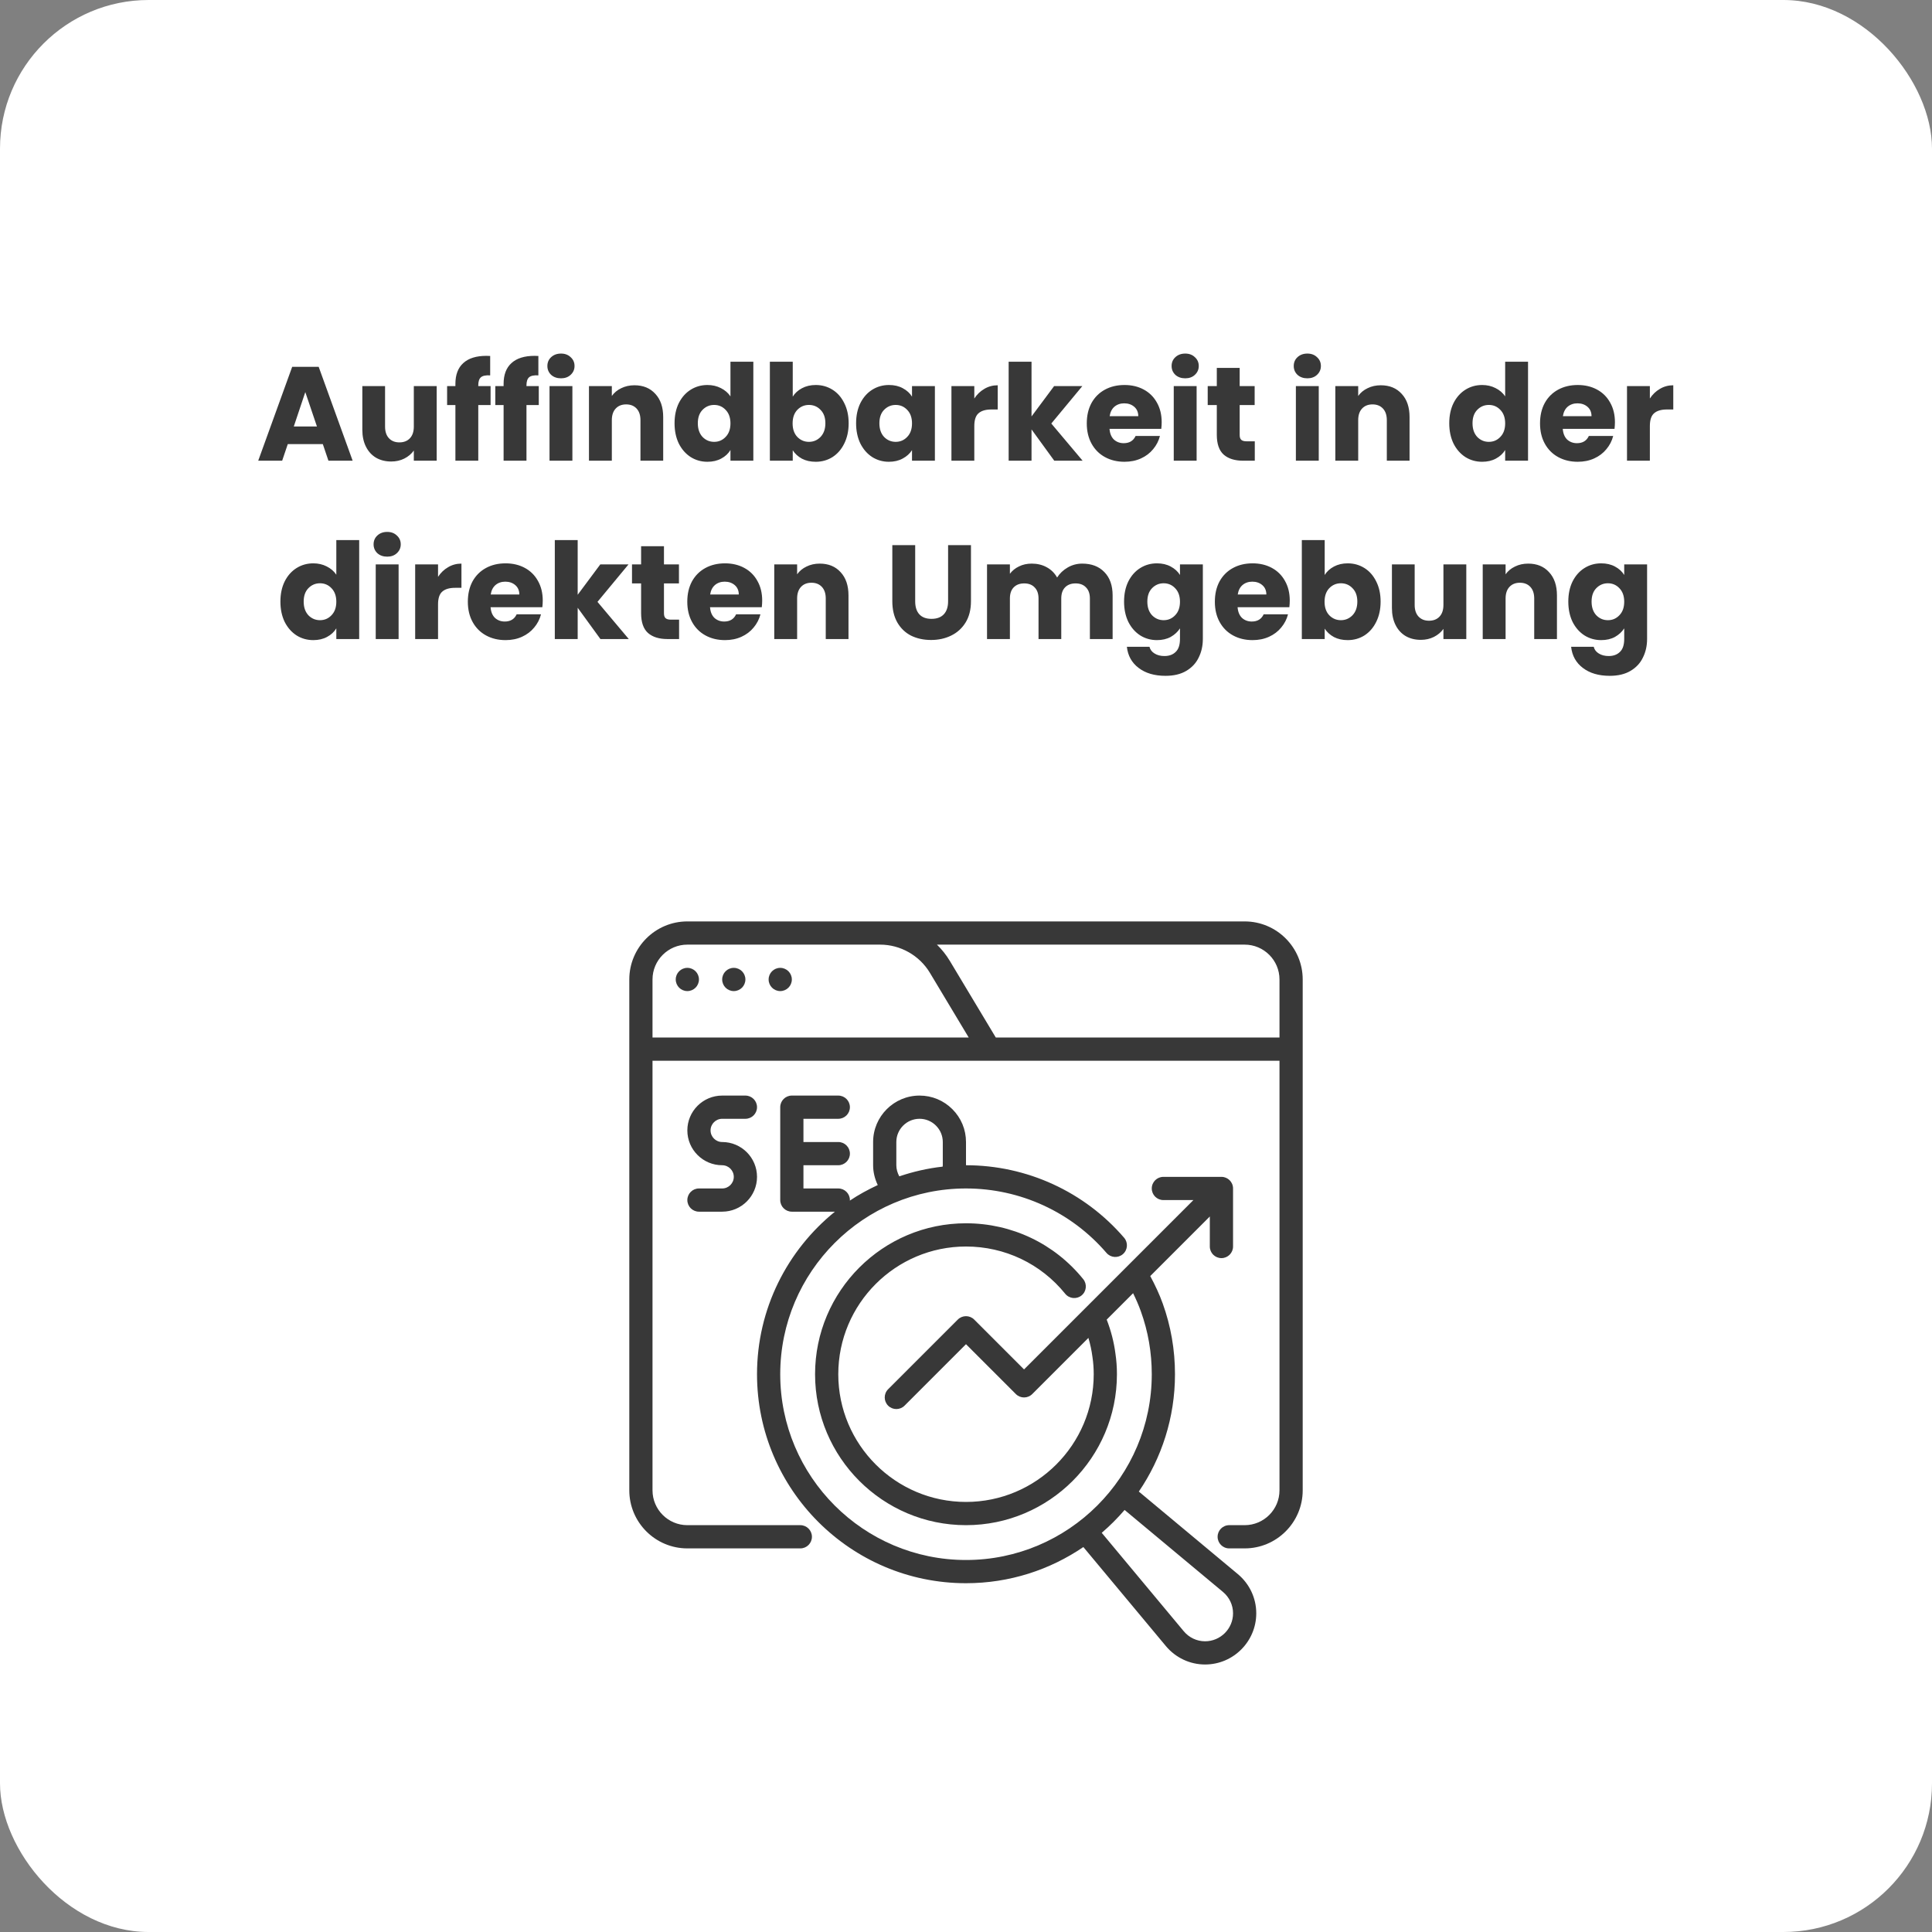 <svg xmlns="http://www.w3.org/2000/svg" width="130" height="130" viewBox="0 0 130 130" fill="none"><rect x="0" y="0" width="130" height="130" fill="#808080" stroke="none"/><rect width="130" height="130" rx="10" fill="white"></rect><path d="M21.722 29.884H19.364L18.986 31H17.375L19.661 24.682H21.443L23.729 31H22.1L21.722 29.884ZM21.326 28.696L20.543 26.383L19.769 28.696H21.326ZM29.384 25.978V31H27.845V30.316C27.689 30.538 27.476 30.718 27.206 30.856C26.942 30.988 26.648 31.054 26.324 31.054C25.94 31.054 25.601 30.97 25.307 30.802C25.013 30.628 24.785 30.379 24.623 30.055C24.461 29.731 24.38 29.35 24.38 28.912V25.978H25.91V28.705C25.91 29.041 25.997 29.302 26.171 29.488C26.345 29.674 26.579 29.767 26.873 29.767C27.173 29.767 27.41 29.674 27.584 29.488C27.758 29.302 27.845 29.041 27.845 28.705V25.978H29.384ZM33.01 27.256H32.182V31H30.643V27.256H30.085V25.978H30.643V25.834C30.643 25.216 30.82 24.748 31.174 24.43C31.528 24.106 32.047 23.944 32.731 23.944C32.845 23.944 32.929 23.947 32.983 23.953V25.258C32.689 25.24 32.482 25.282 32.362 25.384C32.242 25.486 32.182 25.669 32.182 25.933V25.978H33.01V27.256ZM36.253 27.256H35.425V31H33.886V27.256H33.328V25.978H33.886V25.834C33.886 25.216 34.063 24.748 34.417 24.43C34.771 24.106 35.29 23.944 35.974 23.944C36.088 23.944 36.172 23.947 36.226 23.953V25.258C35.932 25.24 35.725 25.282 35.605 25.384C35.485 25.486 35.425 25.669 35.425 25.933V25.978H36.253V27.256ZM37.75 25.456C37.48 25.456 37.258 25.378 37.084 25.222C36.916 25.06 36.832 24.862 36.832 24.628C36.832 24.388 36.916 24.19 37.084 24.034C37.258 23.872 37.48 23.791 37.75 23.791C38.014 23.791 38.23 23.872 38.398 24.034C38.572 24.19 38.659 24.388 38.659 24.628C38.659 24.862 38.572 25.06 38.398 25.222C38.23 25.378 38.014 25.456 37.75 25.456ZM38.515 25.978V31H36.976V25.978H38.515ZM42.69 25.924C43.278 25.924 43.746 26.116 44.094 26.5C44.448 26.878 44.625 27.4 44.625 28.066V31H43.095V28.273C43.095 27.937 43.008 27.676 42.834 27.49C42.66 27.304 42.426 27.211 42.132 27.211C41.838 27.211 41.604 27.304 41.43 27.49C41.256 27.676 41.169 27.937 41.169 28.273V31H39.63V25.978H41.169V26.644C41.325 26.422 41.535 26.248 41.799 26.122C42.063 25.99 42.36 25.924 42.69 25.924ZM45.389 28.48C45.389 27.964 45.485 27.511 45.677 27.121C45.875 26.731 46.142 26.431 46.478 26.221C46.814 26.011 47.189 25.906 47.603 25.906C47.933 25.906 48.233 25.975 48.503 26.113C48.779 26.251 48.995 26.437 49.151 26.671V24.34H50.69V31H49.151V30.28C49.007 30.52 48.8 30.712 48.53 30.856C48.266 31 47.957 31.072 47.603 31.072C47.189 31.072 46.814 30.967 46.478 30.757C46.142 30.541 45.875 30.238 45.677 29.848C45.485 29.452 45.389 28.996 45.389 28.48ZM49.151 28.489C49.151 28.105 49.043 27.802 48.827 27.58C48.617 27.358 48.359 27.247 48.053 27.247C47.747 27.247 47.486 27.358 47.27 27.58C47.06 27.796 46.955 28.096 46.955 28.48C46.955 28.864 47.06 29.17 47.27 29.398C47.486 29.62 47.747 29.731 48.053 29.731C48.359 29.731 48.617 29.62 48.827 29.398C49.043 29.176 49.151 28.873 49.151 28.489ZM53.342 26.689C53.486 26.455 53.693 26.266 53.963 26.122C54.233 25.978 54.542 25.906 54.89 25.906C55.304 25.906 55.679 26.011 56.015 26.221C56.351 26.431 56.615 26.731 56.807 27.121C57.005 27.511 57.104 27.964 57.104 28.48C57.104 28.996 57.005 29.452 56.807 29.848C56.615 30.238 56.351 30.541 56.015 30.757C55.679 30.967 55.304 31.072 54.89 31.072C54.536 31.072 54.227 31.003 53.963 30.865C53.699 30.721 53.492 30.532 53.342 30.298V31H51.803V24.34H53.342V26.689ZM55.538 28.48C55.538 28.096 55.43 27.796 55.214 27.58C55.004 27.358 54.743 27.247 54.431 27.247C54.125 27.247 53.864 27.358 53.648 27.58C53.438 27.802 53.333 28.105 53.333 28.489C53.333 28.873 53.438 29.176 53.648 29.398C53.864 29.62 54.125 29.731 54.431 29.731C54.737 29.731 54.998 29.62 55.214 29.398C55.43 29.17 55.538 28.864 55.538 28.48ZM57.605 28.48C57.605 27.964 57.702 27.511 57.894 27.121C58.092 26.731 58.358 26.431 58.694 26.221C59.031 26.011 59.406 25.906 59.819 25.906C60.173 25.906 60.483 25.978 60.746 26.122C61.017 26.266 61.224 26.455 61.367 26.689V25.978H62.907V31H61.367V30.289C61.218 30.523 61.008 30.712 60.737 30.856C60.474 31 60.164 31.072 59.81 31.072C59.403 31.072 59.031 30.967 58.694 30.757C58.358 30.541 58.092 30.238 57.894 29.848C57.702 29.452 57.605 28.996 57.605 28.48ZM61.367 28.489C61.367 28.105 61.26 27.802 61.044 27.58C60.834 27.358 60.575 27.247 60.27 27.247C59.964 27.247 59.703 27.358 59.486 27.58C59.276 27.796 59.172 28.096 59.172 28.48C59.172 28.864 59.276 29.17 59.486 29.398C59.703 29.62 59.964 29.731 60.27 29.731C60.575 29.731 60.834 29.62 61.044 29.398C61.26 29.176 61.367 28.873 61.367 28.489ZM65.559 26.815C65.739 26.539 65.964 26.323 66.234 26.167C66.504 26.005 66.804 25.924 67.134 25.924V27.553H66.711C66.327 27.553 66.039 27.637 65.847 27.805C65.655 27.967 65.559 28.255 65.559 28.669V31H64.02V25.978H65.559V26.815ZM70.939 31L69.409 28.894V31H67.87V24.34H69.409V28.021L70.93 25.978H72.829L70.74 28.498L72.847 31H70.939ZM78.167 28.408C78.167 28.552 78.158 28.702 78.14 28.858H74.657C74.681 29.17 74.78 29.41 74.954 29.578C75.134 29.74 75.353 29.821 75.611 29.821C75.995 29.821 76.262 29.659 76.412 29.335H78.05C77.966 29.665 77.813 29.962 77.591 30.226C77.375 30.49 77.102 30.697 76.772 30.847C76.442 30.997 76.073 31.072 75.665 31.072C75.173 31.072 74.735 30.967 74.351 30.757C73.967 30.547 73.667 30.247 73.451 29.857C73.235 29.467 73.127 29.011 73.127 28.489C73.127 27.967 73.232 27.511 73.442 27.121C73.658 26.731 73.958 26.431 74.342 26.221C74.726 26.011 75.167 25.906 75.665 25.906C76.151 25.906 76.583 26.008 76.961 26.212C77.339 26.416 77.633 26.707 77.843 27.085C78.059 27.463 78.167 27.904 78.167 28.408ZM76.592 28.003C76.592 27.739 76.502 27.529 76.322 27.373C76.142 27.217 75.917 27.139 75.647 27.139C75.389 27.139 75.17 27.214 74.99 27.364C74.816 27.514 74.708 27.727 74.666 28.003H76.592ZM79.753 25.456C79.483 25.456 79.261 25.378 79.087 25.222C78.919 25.06 78.835 24.862 78.835 24.628C78.835 24.388 78.919 24.19 79.087 24.034C79.261 23.872 79.483 23.791 79.753 23.791C80.017 23.791 80.233 23.872 80.401 24.034C80.575 24.19 80.662 24.388 80.662 24.628C80.662 24.862 80.575 25.06 80.401 25.222C80.233 25.378 80.017 25.456 79.753 25.456ZM80.518 25.978V31H78.979V25.978H80.518ZM84.432 29.695V31H83.649C83.091 31 82.656 30.865 82.344 30.595C82.032 30.319 81.876 29.872 81.876 29.254V27.256H81.264V25.978H81.876V24.754H83.415V25.978H84.423V27.256H83.415V29.272C83.415 29.422 83.451 29.53 83.523 29.596C83.595 29.662 83.715 29.695 83.883 29.695H84.432ZM87.971 25.456C87.701 25.456 87.479 25.378 87.305 25.222C87.137 25.06 87.053 24.862 87.053 24.628C87.053 24.388 87.137 24.19 87.305 24.034C87.479 23.872 87.701 23.791 87.971 23.791C88.235 23.791 88.451 23.872 88.619 24.034C88.793 24.19 88.88 24.388 88.88 24.628C88.88 24.862 88.793 25.06 88.619 25.222C88.451 25.378 88.235 25.456 87.971 25.456ZM88.736 25.978V31H87.197V25.978H88.736ZM92.911 25.924C93.499 25.924 93.967 26.116 94.315 26.5C94.669 26.878 94.846 27.4 94.846 28.066V31H93.316V28.273C93.316 27.937 93.229 27.676 93.055 27.49C92.881 27.304 92.647 27.211 92.353 27.211C92.059 27.211 91.825 27.304 91.651 27.49C91.477 27.676 91.39 27.937 91.39 28.273V31H89.851V25.978H91.39V26.644C91.546 26.422 91.756 26.248 92.02 26.122C92.284 25.99 92.581 25.924 92.911 25.924ZM97.517 28.48C97.517 27.964 97.613 27.511 97.805 27.121C98.003 26.731 98.27 26.431 98.606 26.221C98.942 26.011 99.317 25.906 99.731 25.906C100.061 25.906 100.361 25.975 100.631 26.113C100.907 26.251 101.123 26.437 101.279 26.671V24.34H102.818V31H101.279V30.28C101.135 30.52 100.928 30.712 100.658 30.856C100.394 31 100.085 31.072 99.731 31.072C99.317 31.072 98.942 30.967 98.606 30.757C98.27 30.541 98.003 30.238 97.805 29.848C97.613 29.452 97.517 28.996 97.517 28.48ZM101.279 28.489C101.279 28.105 101.171 27.802 100.955 27.58C100.745 27.358 100.487 27.247 100.181 27.247C99.875 27.247 99.614 27.358 99.398 27.58C99.188 27.796 99.083 28.096 99.083 28.48C99.083 28.864 99.188 29.17 99.398 29.398C99.614 29.62 99.875 29.731 100.181 29.731C100.487 29.731 100.745 29.62 100.955 29.398C101.171 29.176 101.279 28.873 101.279 28.489ZM108.665 28.408C108.665 28.552 108.656 28.702 108.638 28.858H105.155C105.179 29.17 105.278 29.41 105.452 29.578C105.632 29.74 105.851 29.821 106.109 29.821C106.493 29.821 106.76 29.659 106.91 29.335H108.548C108.464 29.665 108.311 29.962 108.089 30.226C107.873 30.49 107.6 30.697 107.27 30.847C106.94 30.997 106.571 31.072 106.163 31.072C105.671 31.072 105.233 30.967 104.849 30.757C104.465 30.547 104.165 30.247 103.949 29.857C103.733 29.467 103.625 29.011 103.625 28.489C103.625 27.967 103.73 27.511 103.94 27.121C104.156 26.731 104.456 26.431 104.84 26.221C105.224 26.011 105.665 25.906 106.163 25.906C106.649 25.906 107.081 26.008 107.459 26.212C107.837 26.416 108.131 26.707 108.341 27.085C108.557 27.463 108.665 27.904 108.665 28.408ZM107.09 28.003C107.09 27.739 107 27.529 106.82 27.373C106.64 27.217 106.415 27.139 106.145 27.139C105.887 27.139 105.668 27.214 105.488 27.364C105.314 27.514 105.206 27.727 105.164 28.003H107.09ZM111.016 26.815C111.196 26.539 111.421 26.323 111.691 26.167C111.961 26.005 112.261 25.924 112.591 25.924V27.553H112.168C111.784 27.553 111.496 27.637 111.304 27.805C111.112 27.967 111.016 28.255 111.016 28.669V31H109.477V25.978H111.016V26.815ZM18.868 40.48C18.868 39.964 18.964 39.511 19.156 39.121C19.354 38.731 19.621 38.431 19.957 38.221C20.293 38.011 20.668 37.906 21.082 37.906C21.412 37.906 21.712 37.975 21.982 38.113C22.258 38.251 22.474 38.437 22.63 38.671V36.34H24.169V43H22.63V42.28C22.486 42.52 22.279 42.712 22.009 42.856C21.745 43 21.436 43.072 21.082 43.072C20.668 43.072 20.293 42.967 19.957 42.757C19.621 42.541 19.354 42.238 19.156 41.848C18.964 41.452 18.868 40.996 18.868 40.48ZM22.63 40.489C22.63 40.105 22.522 39.802 22.306 39.58C22.096 39.358 21.838 39.247 21.532 39.247C21.226 39.247 20.965 39.358 20.749 39.58C20.539 39.796 20.434 40.096 20.434 40.48C20.434 40.864 20.539 41.17 20.749 41.398C20.965 41.62 21.226 41.731 21.532 41.731C21.838 41.731 22.096 41.62 22.306 41.398C22.522 41.176 22.63 40.873 22.63 40.489ZM26.056 37.456C25.786 37.456 25.564 37.378 25.39 37.222C25.222 37.06 25.138 36.862 25.138 36.628C25.138 36.388 25.222 36.19 25.39 36.034C25.564 35.872 25.786 35.791 26.056 35.791C26.32 35.791 26.536 35.872 26.704 36.034C26.878 36.19 26.965 36.388 26.965 36.628C26.965 36.862 26.878 37.06 26.704 37.222C26.536 37.378 26.32 37.456 26.056 37.456ZM26.821 37.978V43H25.282V37.978H26.821ZM29.475 38.815C29.655 38.539 29.88 38.323 30.15 38.167C30.42 38.005 30.72 37.924 31.05 37.924V39.553H30.627C30.243 39.553 29.955 39.637 29.763 39.805C29.571 39.967 29.475 40.255 29.475 40.669V43H27.936V37.978H29.475V38.815ZM36.52 40.408C36.52 40.552 36.511 40.702 36.493 40.858H33.01C33.034 41.17 33.133 41.41 33.307 41.578C33.487 41.74 33.706 41.821 33.964 41.821C34.348 41.821 34.615 41.659 34.765 41.335H36.403C36.319 41.665 36.166 41.962 35.944 42.226C35.728 42.49 35.455 42.697 35.125 42.847C34.795 42.997 34.426 43.072 34.018 43.072C33.526 43.072 33.088 42.967 32.704 42.757C32.32 42.547 32.02 42.247 31.804 41.857C31.588 41.467 31.48 41.011 31.48 40.489C31.48 39.967 31.585 39.511 31.795 39.121C32.011 38.731 32.311 38.431 32.695 38.221C33.079 38.011 33.52 37.906 34.018 37.906C34.504 37.906 34.936 38.008 35.314 38.212C35.692 38.416 35.986 38.707 36.196 39.085C36.412 39.463 36.52 39.904 36.52 40.408ZM34.945 40.003C34.945 39.739 34.855 39.529 34.675 39.373C34.495 39.217 34.27 39.139 34 39.139C33.742 39.139 33.523 39.214 33.343 39.364C33.169 39.514 33.061 39.727 33.019 40.003H34.945ZM40.401 43L38.871 40.894V43H37.332V36.34H38.871V40.021L40.392 37.978H42.291L40.203 40.498L42.309 43H40.401ZM45.694 41.695V43H44.911C44.353 43 43.918 42.865 43.606 42.595C43.294 42.319 43.138 41.872 43.138 41.254V39.256H42.526V37.978H43.138V36.754H44.677V37.978H45.685V39.256H44.677V41.272C44.677 41.422 44.713 41.53 44.785 41.596C44.857 41.662 44.977 41.695 45.145 41.695H45.694ZM51.286 40.408C51.286 40.552 51.277 40.702 51.259 40.858H47.776C47.8 41.17 47.899 41.41 48.073 41.578C48.253 41.74 48.472 41.821 48.73 41.821C49.114 41.821 49.381 41.659 49.531 41.335H51.169C51.085 41.665 50.932 41.962 50.71 42.226C50.494 42.49 50.221 42.697 49.891 42.847C49.561 42.997 49.192 43.072 48.784 43.072C48.292 43.072 47.854 42.967 47.47 42.757C47.086 42.547 46.786 42.247 46.57 41.857C46.354 41.467 46.246 41.011 46.246 40.489C46.246 39.967 46.351 39.511 46.561 39.121C46.777 38.731 47.077 38.431 47.461 38.221C47.845 38.011 48.286 37.906 48.784 37.906C49.27 37.906 49.702 38.008 50.08 38.212C50.458 38.416 50.752 38.707 50.962 39.085C51.178 39.463 51.286 39.904 51.286 40.408ZM49.711 40.003C49.711 39.739 49.621 39.529 49.441 39.373C49.261 39.217 49.036 39.139 48.766 39.139C48.508 39.139 48.289 39.214 48.109 39.364C47.935 39.514 47.827 39.727 47.785 40.003H49.711ZM55.158 37.924C55.746 37.924 56.214 38.116 56.562 38.5C56.916 38.878 57.093 39.4 57.093 40.066V43H55.563V40.273C55.563 39.937 55.476 39.676 55.302 39.49C55.128 39.304 54.894 39.211 54.6 39.211C54.306 39.211 54.072 39.304 53.898 39.49C53.724 39.676 53.637 39.937 53.637 40.273V43H52.098V37.978H53.637V38.644C53.793 38.422 54.003 38.248 54.267 38.122C54.531 37.99 54.828 37.924 55.158 37.924ZM61.581 36.682V40.462C61.581 40.84 61.674 41.131 61.86 41.335C62.046 41.539 62.319 41.641 62.679 41.641C63.039 41.641 63.315 41.539 63.507 41.335C63.699 41.131 63.795 40.84 63.795 40.462V36.682H65.334V40.453C65.334 41.017 65.214 41.494 64.974 41.884C64.734 42.274 64.41 42.568 64.002 42.766C63.6 42.964 63.15 43.063 62.652 43.063C62.154 43.063 61.707 42.967 61.311 42.775C60.921 42.577 60.612 42.283 60.384 41.893C60.156 41.497 60.042 41.017 60.042 40.453V36.682H61.581ZM72.823 37.924C73.447 37.924 73.942 38.113 74.308 38.491C74.68 38.869 74.866 39.394 74.866 40.066V43H73.336V40.273C73.336 39.949 73.249 39.7 73.075 39.526C72.907 39.346 72.673 39.256 72.373 39.256C72.073 39.256 71.836 39.346 71.662 39.526C71.494 39.7 71.41 39.949 71.41 40.273V43H69.88V40.273C69.88 39.949 69.793 39.7 69.619 39.526C69.451 39.346 69.217 39.256 68.917 39.256C68.617 39.256 68.38 39.346 68.206 39.526C68.038 39.7 67.954 39.949 67.954 40.273V43H66.415V37.978H67.954V38.608C68.11 38.398 68.314 38.233 68.566 38.113C68.818 37.987 69.103 37.924 69.421 37.924C69.799 37.924 70.135 38.005 70.429 38.167C70.729 38.329 70.963 38.56 71.131 38.86C71.305 38.584 71.542 38.359 71.842 38.185C72.142 38.011 72.469 37.924 72.823 37.924ZM77.85 37.906C78.204 37.906 78.513 37.978 78.777 38.122C79.047 38.266 79.254 38.455 79.398 38.689V37.978H80.937V42.991C80.937 43.453 80.844 43.87 80.658 44.242C80.478 44.62 80.199 44.92 79.821 45.142C79.449 45.364 78.984 45.475 78.426 45.475C77.682 45.475 77.079 45.298 76.617 44.944C76.155 44.596 75.891 44.122 75.825 43.522H77.346C77.394 43.714 77.508 43.864 77.688 43.972C77.868 44.086 78.09 44.143 78.354 44.143C78.672 44.143 78.924 44.05 79.11 43.864C79.302 43.684 79.398 43.393 79.398 42.991V42.28C79.248 42.514 79.041 42.706 78.777 42.856C78.513 43 78.204 43.072 77.85 43.072C77.436 43.072 77.061 42.967 76.725 42.757C76.389 42.541 76.122 42.238 75.924 41.848C75.732 41.452 75.636 40.996 75.636 40.48C75.636 39.964 75.732 39.511 75.924 39.121C76.122 38.731 76.389 38.431 76.725 38.221C77.061 38.011 77.436 37.906 77.85 37.906ZM79.398 40.489C79.398 40.105 79.29 39.802 79.074 39.58C78.864 39.358 78.606 39.247 78.3 39.247C77.994 39.247 77.733 39.358 77.517 39.58C77.307 39.796 77.202 40.096 77.202 40.48C77.202 40.864 77.307 41.17 77.517 41.398C77.733 41.62 77.994 41.731 78.3 41.731C78.606 41.731 78.864 41.62 79.074 41.398C79.29 41.176 79.398 40.873 79.398 40.489ZM86.785 40.408C86.785 40.552 86.776 40.702 86.758 40.858H83.275C83.299 41.17 83.398 41.41 83.572 41.578C83.752 41.74 83.971 41.821 84.229 41.821C84.613 41.821 84.88 41.659 85.03 41.335H86.668C86.584 41.665 86.431 41.962 86.209 42.226C85.993 42.49 85.72 42.697 85.39 42.847C85.06 42.997 84.691 43.072 84.283 43.072C83.791 43.072 83.353 42.967 82.969 42.757C82.585 42.547 82.285 42.247 82.069 41.857C81.853 41.467 81.745 41.011 81.745 40.489C81.745 39.967 81.85 39.511 82.06 39.121C82.276 38.731 82.576 38.431 82.96 38.221C83.344 38.011 83.785 37.906 84.283 37.906C84.769 37.906 85.201 38.008 85.579 38.212C85.957 38.416 86.251 38.707 86.461 39.085C86.677 39.463 86.785 39.904 86.785 40.408ZM85.21 40.003C85.21 39.739 85.12 39.529 84.94 39.373C84.76 39.217 84.535 39.139 84.265 39.139C84.007 39.139 83.788 39.214 83.608 39.364C83.434 39.514 83.326 39.727 83.284 40.003H85.21ZM89.136 38.689C89.28 38.455 89.487 38.266 89.757 38.122C90.027 37.978 90.336 37.906 90.684 37.906C91.098 37.906 91.473 38.011 91.809 38.221C92.145 38.431 92.409 38.731 92.601 39.121C92.799 39.511 92.898 39.964 92.898 40.48C92.898 40.996 92.799 41.452 92.601 41.848C92.409 42.238 92.145 42.541 91.809 42.757C91.473 42.967 91.098 43.072 90.684 43.072C90.33 43.072 90.021 43.003 89.757 42.865C89.493 42.721 89.286 42.532 89.136 42.298V43H87.597V36.34H89.136V38.689ZM91.332 40.48C91.332 40.096 91.224 39.796 91.008 39.58C90.798 39.358 90.537 39.247 90.225 39.247C89.919 39.247 89.658 39.358 89.442 39.58C89.232 39.802 89.127 40.105 89.127 40.489C89.127 40.873 89.232 41.176 89.442 41.398C89.658 41.62 89.919 41.731 90.225 41.731C90.531 41.731 90.792 41.62 91.008 41.398C91.224 41.17 91.332 40.864 91.332 40.48ZM98.664 37.978V43H97.125V42.316C96.969 42.538 96.756 42.718 96.486 42.856C96.222 42.988 95.928 43.054 95.604 43.054C95.22 43.054 94.881 42.97 94.587 42.802C94.293 42.628 94.065 42.379 93.903 42.055C93.741 41.731 93.66 41.35 93.66 40.912V37.978H95.19V40.705C95.19 41.041 95.277 41.302 95.451 41.488C95.625 41.674 95.859 41.767 96.153 41.767C96.453 41.767 96.69 41.674 96.864 41.488C97.038 41.302 97.125 41.041 97.125 40.705V37.978H98.664ZM102.829 37.924C103.417 37.924 103.885 38.116 104.233 38.5C104.587 38.878 104.764 39.4 104.764 40.066V43H103.234V40.273C103.234 39.937 103.147 39.676 102.973 39.49C102.799 39.304 102.565 39.211 102.271 39.211C101.977 39.211 101.743 39.304 101.569 39.49C101.395 39.676 101.308 39.937 101.308 40.273V43H99.769V37.978H101.308V38.644C101.464 38.422 101.674 38.248 101.938 38.122C102.202 37.99 102.499 37.924 102.829 37.924ZM107.742 37.906C108.096 37.906 108.405 37.978 108.669 38.122C108.939 38.266 109.146 38.455 109.29 38.689V37.978H110.829V42.991C110.829 43.453 110.736 43.87 110.55 44.242C110.37 44.62 110.091 44.92 109.713 45.142C109.341 45.364 108.876 45.475 108.318 45.475C107.574 45.475 106.971 45.298 106.509 44.944C106.047 44.596 105.783 44.122 105.717 43.522H107.238C107.286 43.714 107.4 43.864 107.58 43.972C107.76 44.086 107.982 44.143 108.246 44.143C108.564 44.143 108.816 44.05 109.002 43.864C109.194 43.684 109.29 43.393 109.29 42.991V42.28C109.14 42.514 108.933 42.706 108.669 42.856C108.405 43 108.096 43.072 107.742 43.072C107.328 43.072 106.953 42.967 106.617 42.757C106.281 42.541 106.014 42.238 105.816 41.848C105.624 41.452 105.528 40.996 105.528 40.48C105.528 39.964 105.624 39.511 105.816 39.121C106.014 38.731 106.281 38.431 106.617 38.221C106.953 38.011 107.328 37.906 107.742 37.906ZM109.29 40.489C109.29 40.105 109.182 39.802 108.966 39.58C108.756 39.358 108.498 39.247 108.192 39.247C107.886 39.247 107.625 39.358 107.409 39.58C107.199 39.796 107.094 40.096 107.094 40.48C107.094 40.864 107.199 41.17 107.409 41.398C107.625 41.62 107.886 41.731 108.192 41.731C108.498 41.731 108.756 41.62 108.966 41.398C109.182 41.176 109.29 40.873 109.29 40.489Z" fill="#383838"></path><path d="M48.594 79.969H47.031C46.6 79.969 46.25 80.319 46.25 80.75C46.25 81.181 46.6 81.531 47.031 81.531H48.594C49.886 81.531 50.938 80.48 50.938 79.188C50.938 77.895 49.886 76.844 48.594 76.844C48.163 76.844 47.812 76.493 47.812 76.062C47.812 75.632 48.163 75.281 48.594 75.281H50.156C50.588 75.281 50.938 74.931 50.938 74.5C50.938 74.069 50.588 73.719 50.156 73.719H48.594C47.301 73.719 46.25 74.77 46.25 76.062C46.25 77.355 47.301 78.406 48.594 78.406C49.024 78.406 49.375 78.757 49.375 79.188C49.375 79.618 49.024 79.969 48.594 79.969Z" fill="#383838"></path><path d="M76.629 100.364C78.163 98.112 79.062 95.394 79.062 92.469C79.062 90.826 78.784 89.223 78.236 87.707C78.013 87.082 77.722 86.468 77.398 85.863L81.406 81.855V83.875C81.406 84.306 81.756 84.656 82.188 84.656C82.619 84.656 82.969 84.306 82.969 83.875V79.969C82.969 79.537 82.619 79.188 82.188 79.188H78.281C77.849 79.188 77.5 79.537 77.5 79.969C77.5 80.4 77.849 80.75 78.281 80.75H80.302L68.906 92.145L65.552 88.791C65.247 88.486 64.753 88.486 64.448 88.791L59.76 93.479C59.455 93.784 59.455 94.278 59.76 94.584C59.913 94.736 60.113 94.812 60.312 94.812C60.512 94.812 60.712 94.736 60.865 94.584L65 90.448L68.354 93.802C68.659 94.108 69.153 94.108 69.459 93.802L73.237 90.024C73.358 90.438 73.452 90.864 73.508 91.302C73.566 91.689 73.594 92.071 73.594 92.469C73.594 97.207 69.739 101.062 65 101.062C60.261 101.062 56.406 97.207 56.406 92.469C56.406 87.73 60.261 83.875 65 83.875C67.609 83.875 70.041 85.034 71.674 87.053C71.945 87.389 72.436 87.441 72.773 87.17C73.109 86.899 73.16 86.407 72.889 86.072C70.959 83.682 68.083 82.312 65 82.312C59.4 82.312 54.844 86.868 54.844 92.469C54.844 98.069 59.4 102.625 65 102.625C70.6 102.625 75.156 98.069 75.156 92.469C75.156 91.993 75.123 91.537 75.056 91.087C74.954 90.297 74.753 89.529 74.467 88.794L76.244 87.017C76.44 87.419 76.619 87.824 76.765 88.234C77.253 89.584 77.5 91.008 77.5 92.469C77.5 99.361 71.892 104.969 65 104.969C58.108 104.969 52.5 99.361 52.5 92.469C52.5 85.576 58.108 79.969 65 79.969C68.64 79.969 72.086 81.55 74.454 84.306C74.737 84.635 75.23 84.67 75.556 84.389C75.883 84.108 75.921 83.615 75.64 83.287C72.974 80.185 69.096 78.406 65 78.406V76.844C65 76.01 64.675 75.226 64.084 74.635C63.493 74.044 62.709 73.719 61.875 73.719C60.152 73.719 58.75 75.121 58.75 76.844V78.406C58.75 78.871 58.865 79.325 59.062 79.74C58.408 80.046 57.774 80.389 57.18 80.789C57.18 80.775 57.188 80.764 57.188 80.75C57.188 80.319 56.838 79.969 56.406 79.969H54.062V78.406H56.406C56.838 78.406 57.188 78.056 57.188 77.625C57.188 77.194 56.838 76.844 56.406 76.844H54.062V75.281H56.406C56.838 75.281 57.188 74.931 57.188 74.5C57.188 74.069 56.838 73.719 56.406 73.719H53.281C52.85 73.719 52.5 74.069 52.5 74.5V80.75C52.5 81.181 52.85 81.531 53.281 81.531H56.181C52.987 84.111 50.938 88.053 50.938 92.469C50.938 100.223 57.246 106.531 65 106.531C67.925 106.531 70.643 105.632 72.896 104.097L78.447 110.758C79.105 111.547 80.067 112 81.086 112C82.986 112 84.531 110.454 84.531 108.555C84.531 107.535 84.078 106.573 83.289 105.916L76.629 100.364ZM60.312 78.406V76.844C60.312 75.982 61.013 75.281 61.875 75.281C62.291 75.281 62.683 75.444 62.979 75.74C63.275 76.035 63.438 76.428 63.438 76.844V78.406C63.438 78.438 63.431 78.468 63.429 78.5C62.42 78.612 61.446 78.838 60.512 79.154C60.387 78.926 60.312 78.67 60.312 78.406ZM81.086 110.438C80.531 110.438 80.007 110.19 79.648 109.758L74.133 103.14C74.685 102.667 75.199 102.153 75.672 101.601L82.289 107.116C82.721 107.476 82.969 108 82.969 108.555C82.969 109.593 82.124 110.438 81.086 110.438Z" fill="#383838"></path><path d="M83.75 62H46.25C44.096 62 42.344 63.752 42.344 65.906V100.281C42.344 102.435 44.096 104.188 46.25 104.188H53.852C54.283 104.188 54.633 103.838 54.633 103.406C54.633 102.975 54.283 102.625 53.852 102.625H46.25C44.958 102.625 43.906 101.574 43.906 100.281V71.375H86.094V100.281C86.094 101.574 85.042 102.625 83.75 102.625H82.711C82.279 102.625 81.93 102.975 81.93 103.406C81.93 103.838 82.279 104.188 82.711 104.188H83.75C85.904 104.188 87.656 102.435 87.656 100.281V65.906C87.656 63.752 85.904 62 83.75 62ZM43.906 69.812V65.906C43.906 64.614 44.958 63.562 46.25 63.562H59.221C60.585 63.562 61.869 64.289 62.571 65.459L65.183 69.812H43.906ZM67.005 69.812L63.91 64.655C63.668 64.251 63.375 63.885 63.044 63.562H83.75C85.042 63.562 86.094 64.614 86.094 65.906V69.812H67.005Z" fill="#383838"></path><path d="M46.25 66.688C46.681 66.688 47.031 66.338 47.031 65.906C47.031 65.475 46.681 65.125 46.25 65.125C45.819 65.125 45.469 65.475 45.469 65.906C45.469 66.338 45.819 66.688 46.25 66.688Z" fill="#383838"></path><path d="M49.375 66.688C49.806 66.688 50.156 66.338 50.156 65.906C50.156 65.475 49.806 65.125 49.375 65.125C48.944 65.125 48.594 65.475 48.594 65.906C48.594 66.338 48.944 66.688 49.375 66.688Z" fill="#383838"></path><path d="M52.5 66.688C52.931 66.688 53.281 66.338 53.281 65.906C53.281 65.475 52.931 65.125 52.5 65.125C52.069 65.125 51.719 65.475 51.719 65.906C51.719 66.338 52.069 66.688 52.5 66.688Z" fill="#383838"></path></svg>